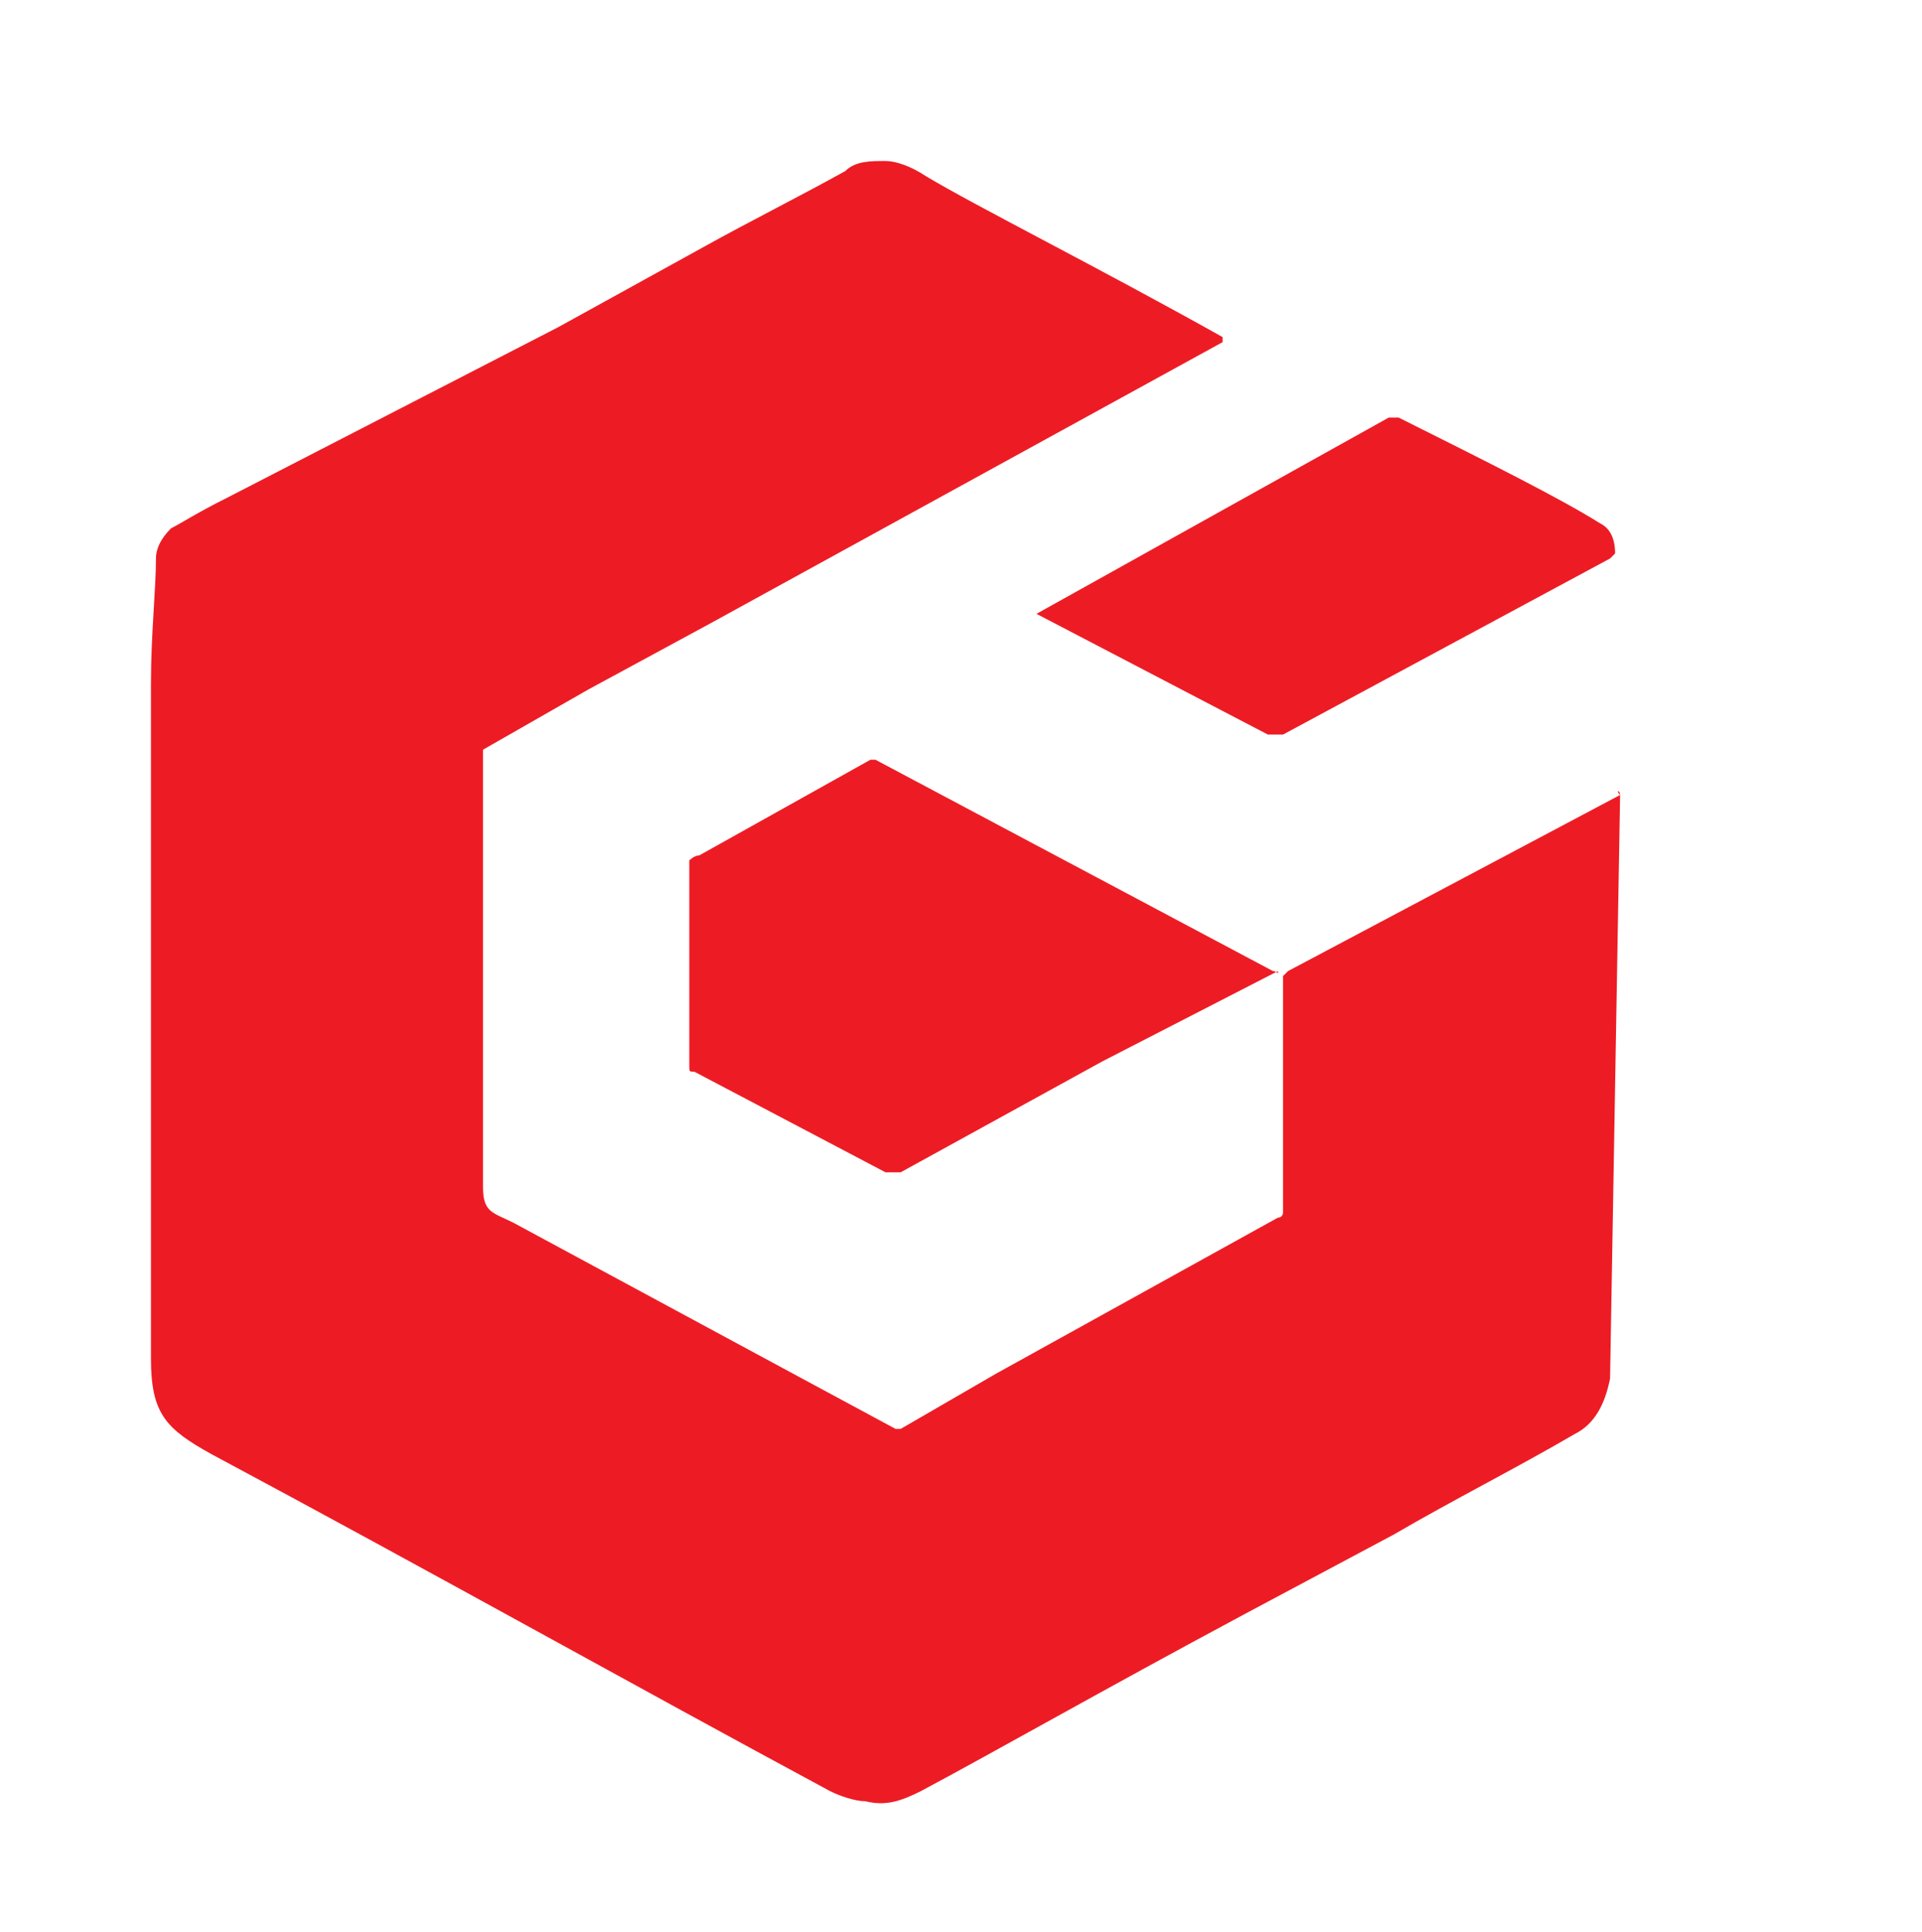 <svg version="1.1" id="Layer_1" xmlns="http://www.w3.org/2000/svg" xmlns:xlink="http://www.w3.org/1999/xlink" x="0px" y="0px" viewBox="0 0 38.2 38.4" style="enable-background:new 0 0 38.2 38.4;" xml:space="preserve">
<style type="text/css">
	.st0{fill:#ED1C24;}
</style>
<g id="BG">
</g>
<g id="XMLID_558_">
</g>
<g id="BG_00000001651688024841005320000017487054890542935222_">
</g>
<g id="XMLID_00000127030632309660700180000013333863220787484335_">
</g>
<g>
	<path class="st0" d="M20.6,12.2l4.6,2.4c0.1,0,0.2,0,0.3,0l6.5-3.5c0,0,0,0,0.1-0.1c0-0.3-0.1-0.5-0.3-0.6c-0.8-0.5-2.2-1.2-4-2.1
		c-0.1,0-0.1,0-0.2,0L20.6,12.2C20.6,12.2,20.6,12.2,20.6,12.2z"></path>
	<path class="st0" d="M25.3,19.3l-7.9-4.2c0,0-0.1,0-0.1,0L13.9,17c-0.1,0-0.2,0.1-0.2,0.1c0,0,0,0.1,0,0.1v4c0,0.1,0,0.1,0.1,0.1
		l3.8,2c0.1,0,0.2,0,0.3,0l4-2.2l3.5-1.8C25.4,19.4,25.4,19.3,25.3,19.3z"></path>
	<path class="st0" d="M32.2,15.8C32.2,15.7,32.1,15.7,32.2,15.8l-6.6,3.5c0,0-0.1,0.1-0.1,0.1l0,0.1l0,4.6c0,0,0,0.1-0.1,0.1
		l-5.6,3.1l-1.9,1.1c0,0-0.1,0-0.1,0c0,0-2.6-1.4-7.6-4.1c-0.4-0.2-0.6-0.2-0.6-0.7c0-2.8,0-5.7,0-8.7l2.1-1.2l2.4-1.3l10.2-5.6
		c0,0,0-0.1,0-0.1c-2.5-1.4-4.9-2.6-5.9-3.2c-0.3-0.2-0.6-0.3-0.8-0.3c-0.3,0-0.6,0-0.8,0.2c-0.9,0.5-1.9,1-2.8,1.5l-2.9,1.6
		L4.5,9.9c-0.6,0.3-0.9,0.5-1.1,0.6c-0.2,0.2-0.3,0.4-0.3,0.6c0,0.6-0.1,1.5-0.1,2.5c0,4.9,0,9.4,0,13.4c0,1.1,0.3,1.4,1.2,1.9
		c4.3,2.3,8.4,4.6,12.3,6.7c0.2,0.1,0.5,0.2,0.7,0.2c0.4,0.1,0.7,0,1.1-0.2c1.5-0.8,3.6-2,6.4-3.5l3-1.6c1.2-0.7,2.4-1.3,3.6-2
		c0.4-0.2,0.6-0.6,0.7-1.1L32.2,15.8z"></path>
</g>
</svg>
